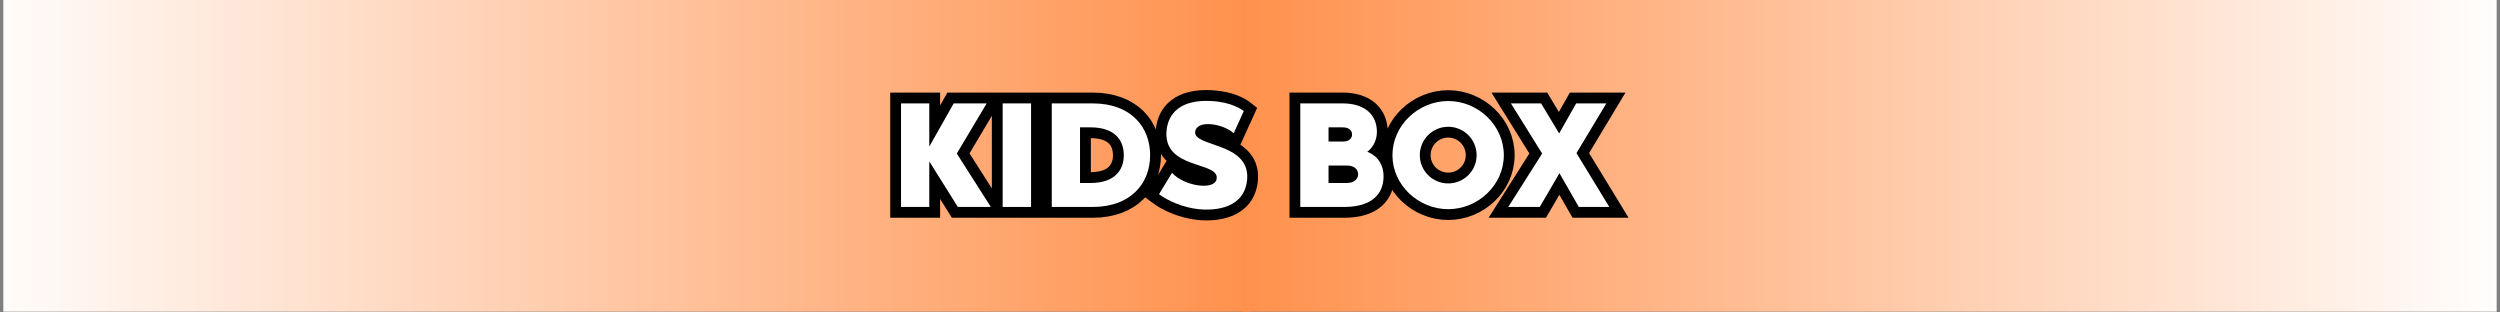 <svg xmlns="http://www.w3.org/2000/svg" xmlns:xlink="http://www.w3.org/1999/xlink" width="2000" zoomAndPan="magnify" viewBox="0 0 1500 187.5" height="250" preserveAspectRatio="xMidYMid meet" version="1.0"><rect x="0" y="0" width="1500" height="187.5" fill="#808080" stroke="none"/><defs><g/><clipPath id="89ed1302ac"><path d="M 1.996 0 L 749.992 0 L 749.992 187 L 1.996 187 Z M 1.996 0 " clip-rule="nonzero"/></clipPath><linearGradient x1="0" gradientTransform="matrix(-2.795, 0, 0, -0.755, 749.992, 193.062)" y1="0" x2="267.595" gradientUnits="userSpaceOnUse" y2="0" id="f061b4e68c"><stop stop-opacity="1" stop-color="rgb(100%, 56.898%, 30.199%)" offset="0"/><stop stop-opacity="1" stop-color="rgb(100%, 57.062%, 30.463%)" offset="0.004"/><stop stop-opacity="1" stop-color="rgb(100%, 57.225%, 30.727%)" offset="0.008"/><stop stop-opacity="1" stop-color="rgb(100%, 57.387%, 30.989%)" offset="0.012"/><stop stop-opacity="1" stop-color="rgb(100%, 57.55%, 31.253%)" offset="0.016"/><stop stop-opacity="1" stop-color="rgb(100%, 57.712%, 31.516%)" offset="0.02"/><stop stop-opacity="1" stop-color="rgb(100%, 57.875%, 31.779%)" offset="0.023"/><stop stop-opacity="1" stop-color="rgb(100%, 58.037%, 32.042%)" offset="0.027"/><stop stop-opacity="1" stop-color="rgb(100%, 58.2%, 32.306%)" offset="0.031"/><stop stop-opacity="1" stop-color="rgb(100%, 58.362%, 32.57%)" offset="0.035"/><stop stop-opacity="1" stop-color="rgb(100%, 58.525%, 32.834%)" offset="0.039"/><stop stop-opacity="1" stop-color="rgb(100%, 58.688%, 33.096%)" offset="0.043"/><stop stop-opacity="1" stop-color="rgb(100%, 58.852%, 33.36%)" offset="0.047"/><stop stop-opacity="1" stop-color="rgb(100%, 59.013%, 33.623%)" offset="0.051"/><stop stop-opacity="1" stop-color="rgb(100%, 59.177%, 33.887%)" offset="0.055"/><stop stop-opacity="1" stop-color="rgb(100%, 59.338%, 34.149%)" offset="0.059"/><stop stop-opacity="1" stop-color="rgb(100%, 59.502%, 34.413%)" offset="0.062"/><stop stop-opacity="1" stop-color="rgb(100%, 59.663%, 34.677%)" offset="0.066"/><stop stop-opacity="1" stop-color="rgb(100%, 59.827%, 34.941%)" offset="0.07"/><stop stop-opacity="1" stop-color="rgb(100%, 59.988%, 35.204%)" offset="0.074"/><stop stop-opacity="1" stop-color="rgb(100%, 60.152%, 35.468%)" offset="0.078"/><stop stop-opacity="1" stop-color="rgb(100%, 60.313%, 35.73%)" offset="0.082"/><stop stop-opacity="1" stop-color="rgb(100%, 60.477%, 35.994%)" offset="0.086"/><stop stop-opacity="1" stop-color="rgb(100%, 60.64%, 36.256%)" offset="0.09"/><stop stop-opacity="1" stop-color="rgb(100%, 60.803%, 36.52%)" offset="0.094"/><stop stop-opacity="1" stop-color="rgb(100%, 60.965%, 36.784%)" offset="0.098"/><stop stop-opacity="1" stop-color="rgb(100%, 61.128%, 37.048%)" offset="0.102"/><stop stop-opacity="1" stop-color="rgb(100%, 61.29%, 37.311%)" offset="0.105"/><stop stop-opacity="1" stop-color="rgb(100%, 61.453%, 37.575%)" offset="0.109"/><stop stop-opacity="1" stop-color="rgb(100%, 61.615%, 37.837%)" offset="0.113"/><stop stop-opacity="1" stop-color="rgb(100%, 61.778%, 38.101%)" offset="0.117"/><stop stop-opacity="1" stop-color="rgb(100%, 61.94%, 38.364%)" offset="0.121"/><stop stop-opacity="1" stop-color="rgb(100%, 62.103%, 38.628%)" offset="0.125"/><stop stop-opacity="1" stop-color="rgb(100%, 62.267%, 38.89%)" offset="0.129"/><stop stop-opacity="1" stop-color="rgb(100%, 62.43%, 39.154%)" offset="0.133"/><stop stop-opacity="1" stop-color="rgb(100%, 62.592%, 39.418%)" offset="0.137"/><stop stop-opacity="1" stop-color="rgb(100%, 62.755%, 39.682%)" offset="0.141"/><stop stop-opacity="1" stop-color="rgb(100%, 62.917%, 39.944%)" offset="0.145"/><stop stop-opacity="1" stop-color="rgb(100%, 63.08%, 40.208%)" offset="0.148"/><stop stop-opacity="1" stop-color="rgb(100%, 63.242%, 40.471%)" offset="0.152"/><stop stop-opacity="1" stop-color="rgb(100%, 63.405%, 40.735%)" offset="0.156"/><stop stop-opacity="1" stop-color="rgb(100%, 63.567%, 40.997%)" offset="0.16"/><stop stop-opacity="1" stop-color="rgb(100%, 63.73%, 41.261%)" offset="0.164"/><stop stop-opacity="1" stop-color="rgb(100%, 63.892%, 41.525%)" offset="0.168"/><stop stop-opacity="1" stop-color="rgb(100%, 64.055%, 41.789%)" offset="0.172"/><stop stop-opacity="1" stop-color="rgb(100%, 64.218%, 42.052%)" offset="0.176"/><stop stop-opacity="1" stop-color="rgb(100%, 64.381%, 42.316%)" offset="0.18"/><stop stop-opacity="1" stop-color="rgb(100%, 64.543%, 42.578%)" offset="0.184"/><stop stop-opacity="1" stop-color="rgb(100%, 64.706%, 42.842%)" offset="0.188"/><stop stop-opacity="1" stop-color="rgb(100%, 64.868%, 43.105%)" offset="0.191"/><stop stop-opacity="1" stop-color="rgb(100%, 65.031%, 43.369%)" offset="0.195"/><stop stop-opacity="1" stop-color="rgb(100%, 65.193%, 43.633%)" offset="0.199"/><stop stop-opacity="1" stop-color="rgb(100%, 65.356%, 43.896%)" offset="0.203"/><stop stop-opacity="1" stop-color="rgb(100%, 65.518%, 44.159%)" offset="0.207"/><stop stop-opacity="1" stop-color="rgb(100%, 65.681%, 44.423%)" offset="0.211"/><stop stop-opacity="1" stop-color="rgb(100%, 65.845%, 44.685%)" offset="0.215"/><stop stop-opacity="1" stop-color="rgb(100%, 66.008%, 44.949%)" offset="0.219"/><stop stop-opacity="1" stop-color="rgb(100%, 66.17%, 45.212%)" offset="0.223"/><stop stop-opacity="1" stop-color="rgb(100%, 66.333%, 45.476%)" offset="0.227"/><stop stop-opacity="1" stop-color="rgb(100%, 66.495%, 45.74%)" offset="0.23"/><stop stop-opacity="1" stop-color="rgb(100%, 66.658%, 46.004%)" offset="0.234"/><stop stop-opacity="1" stop-color="rgb(100%, 66.82%, 46.266%)" offset="0.238"/><stop stop-opacity="1" stop-color="rgb(100%, 66.983%, 46.53%)" offset="0.242"/><stop stop-opacity="1" stop-color="rgb(100%, 67.145%, 46.793%)" offset="0.246"/><stop stop-opacity="1" stop-color="rgb(100%, 67.308%, 47.057%)" offset="0.25"/><stop stop-opacity="1" stop-color="rgb(100%, 67.47%, 47.319%)" offset="0.254"/><stop stop-opacity="1" stop-color="rgb(100%, 67.633%, 47.583%)" offset="0.258"/><stop stop-opacity="1" stop-color="rgb(100%, 67.796%, 47.847%)" offset="0.262"/><stop stop-opacity="1" stop-color="rgb(100%, 67.96%, 48.111%)" offset="0.266"/><stop stop-opacity="1" stop-color="rgb(100%, 68.121%, 48.373%)" offset="0.27"/><stop stop-opacity="1" stop-color="rgb(100%, 68.285%, 48.637%)" offset="0.273"/><stop stop-opacity="1" stop-color="rgb(100%, 68.446%, 48.9%)" offset="0.277"/><stop stop-opacity="1" stop-color="rgb(100%, 68.61%, 49.164%)" offset="0.281"/><stop stop-opacity="1" stop-color="rgb(100%, 68.771%, 49.426%)" offset="0.285"/><stop stop-opacity="1" stop-color="rgb(100%, 68.935%, 49.69%)" offset="0.289"/><stop stop-opacity="1" stop-color="rgb(100%, 69.096%, 49.954%)" offset="0.293"/><stop stop-opacity="1" stop-color="rgb(100%, 69.26%, 50.218%)" offset="0.297"/><stop stop-opacity="1" stop-color="rgb(100%, 69.421%, 50.481%)" offset="0.301"/><stop stop-opacity="1" stop-color="rgb(100%, 69.585%, 50.745%)" offset="0.305"/><stop stop-opacity="1" stop-color="rgb(100%, 69.748%, 51.007%)" offset="0.309"/><stop stop-opacity="1" stop-color="rgb(100%, 69.911%, 51.271%)" offset="0.312"/><stop stop-opacity="1" stop-color="rgb(100%, 70.073%, 51.534%)" offset="0.316"/><stop stop-opacity="1" stop-color="rgb(100%, 70.236%, 51.797%)" offset="0.32"/><stop stop-opacity="1" stop-color="rgb(100%, 70.398%, 52.061%)" offset="0.324"/><stop stop-opacity="1" stop-color="rgb(100%, 70.561%, 52.325%)" offset="0.328"/><stop stop-opacity="1" stop-color="rgb(100%, 70.723%, 52.588%)" offset="0.332"/><stop stop-opacity="1" stop-color="rgb(100%, 70.886%, 52.852%)" offset="0.336"/><stop stop-opacity="1" stop-color="rgb(100%, 71.048%, 53.114%)" offset="0.34"/><stop stop-opacity="1" stop-color="rgb(100%, 71.211%, 53.378%)" offset="0.344"/><stop stop-opacity="1" stop-color="rgb(100%, 71.375%, 53.641%)" offset="0.348"/><stop stop-opacity="1" stop-color="rgb(100%, 71.538%, 53.905%)" offset="0.352"/><stop stop-opacity="1" stop-color="rgb(100%, 71.7%, 54.169%)" offset="0.355"/><stop stop-opacity="1" stop-color="rgb(100%, 71.863%, 54.433%)" offset="0.359"/><stop stop-opacity="1" stop-color="rgb(100%, 72.025%, 54.695%)" offset="0.363"/><stop stop-opacity="1" stop-color="rgb(100%, 72.188%, 54.959%)" offset="0.367"/><stop stop-opacity="1" stop-color="rgb(100%, 72.35%, 55.222%)" offset="0.371"/><stop stop-opacity="1" stop-color="rgb(100%, 72.513%, 55.486%)" offset="0.375"/><stop stop-opacity="1" stop-color="rgb(100%, 72.675%, 55.748%)" offset="0.379"/><stop stop-opacity="1" stop-color="rgb(100%, 72.838%, 56.012%)" offset="0.383"/><stop stop-opacity="1" stop-color="rgb(100%, 73%, 56.274%)" offset="0.387"/><stop stop-opacity="1" stop-color="rgb(100%, 73.163%, 56.538%)" offset="0.391"/><stop stop-opacity="1" stop-color="rgb(100%, 73.326%, 56.802%)" offset="0.395"/><stop stop-opacity="1" stop-color="rgb(100%, 73.489%, 57.066%)" offset="0.398"/><stop stop-opacity="1" stop-color="rgb(100%, 73.651%, 57.329%)" offset="0.402"/><stop stop-opacity="1" stop-color="rgb(100%, 73.814%, 57.593%)" offset="0.406"/><stop stop-opacity="1" stop-color="rgb(100%, 73.976%, 57.855%)" offset="0.41"/><stop stop-opacity="1" stop-color="rgb(100%, 74.139%, 58.119%)" offset="0.414"/><stop stop-opacity="1" stop-color="rgb(100%, 74.301%, 58.382%)" offset="0.418"/><stop stop-opacity="1" stop-color="rgb(100%, 74.464%, 58.646%)" offset="0.422"/><stop stop-opacity="1" stop-color="rgb(100%, 74.626%, 58.91%)" offset="0.426"/><stop stop-opacity="1" stop-color="rgb(100%, 74.789%, 59.174%)" offset="0.43"/><stop stop-opacity="1" stop-color="rgb(100%, 74.953%, 59.436%)" offset="0.434"/><stop stop-opacity="1" stop-color="rgb(100%, 75.116%, 59.7%)" offset="0.438"/><stop stop-opacity="1" stop-color="rgb(100%, 75.278%, 59.962%)" offset="0.441"/><stop stop-opacity="1" stop-color="rgb(100%, 75.441%, 60.226%)" offset="0.445"/><stop stop-opacity="1" stop-color="rgb(100%, 75.603%, 60.489%)" offset="0.449"/><stop stop-opacity="1" stop-color="rgb(100%, 75.766%, 60.753%)" offset="0.453"/><stop stop-opacity="1" stop-color="rgb(100%, 75.928%, 61.017%)" offset="0.457"/><stop stop-opacity="1" stop-color="rgb(100%, 76.091%, 61.281%)" offset="0.461"/><stop stop-opacity="1" stop-color="rgb(100%, 76.253%, 61.543%)" offset="0.465"/><stop stop-opacity="1" stop-color="rgb(100%, 76.416%, 61.807%)" offset="0.469"/><stop stop-opacity="1" stop-color="rgb(100%, 76.578%, 62.07%)" offset="0.473"/><stop stop-opacity="1" stop-color="rgb(100%, 76.741%, 62.334%)" offset="0.477"/><stop stop-opacity="1" stop-color="rgb(100%, 76.904%, 62.596%)" offset="0.48"/><stop stop-opacity="1" stop-color="rgb(100%, 77.068%, 62.86%)" offset="0.484"/><stop stop-opacity="1" stop-color="rgb(100%, 77.229%, 63.124%)" offset="0.488"/><stop stop-opacity="1" stop-color="rgb(100%, 77.393%, 63.388%)" offset="0.492"/><stop stop-opacity="1" stop-color="rgb(100%, 77.554%, 63.651%)" offset="0.496"/><stop stop-opacity="1" stop-color="rgb(100%, 77.718%, 63.914%)" offset="0.5"/><stop stop-opacity="1" stop-color="rgb(100%, 77.879%, 64.177%)" offset="0.504"/><stop stop-opacity="1" stop-color="rgb(100%, 78.043%, 64.441%)" offset="0.508"/><stop stop-opacity="1" stop-color="rgb(100%, 78.204%, 64.703%)" offset="0.512"/><stop stop-opacity="1" stop-color="rgb(100%, 78.368%, 64.967%)" offset="0.516"/><stop stop-opacity="1" stop-color="rgb(100%, 78.531%, 65.231%)" offset="0.52"/><stop stop-opacity="1" stop-color="rgb(100%, 78.694%, 65.495%)" offset="0.523"/><stop stop-opacity="1" stop-color="rgb(100%, 78.856%, 65.758%)" offset="0.527"/><stop stop-opacity="1" stop-color="rgb(100%, 79.019%, 66.022%)" offset="0.531"/><stop stop-opacity="1" stop-color="rgb(100%, 79.181%, 66.284%)" offset="0.535"/><stop stop-opacity="1" stop-color="rgb(100%, 79.344%, 66.548%)" offset="0.539"/><stop stop-opacity="1" stop-color="rgb(100%, 79.506%, 66.811%)" offset="0.543"/><stop stop-opacity="1" stop-color="rgb(100%, 79.669%, 67.075%)" offset="0.547"/><stop stop-opacity="1" stop-color="rgb(100%, 79.831%, 67.339%)" offset="0.551"/><stop stop-opacity="1" stop-color="rgb(100%, 79.994%, 67.603%)" offset="0.555"/><stop stop-opacity="1" stop-color="rgb(100%, 80.156%, 67.865%)" offset="0.559"/><stop stop-opacity="1" stop-color="rgb(100%, 80.319%, 68.129%)" offset="0.562"/><stop stop-opacity="1" stop-color="rgb(100%, 80.482%, 68.391%)" offset="0.566"/><stop stop-opacity="1" stop-color="rgb(100%, 80.646%, 68.655%)" offset="0.57"/><stop stop-opacity="1" stop-color="rgb(100%, 80.807%, 68.918%)" offset="0.574"/><stop stop-opacity="1" stop-color="rgb(100%, 80.971%, 69.182%)" offset="0.578"/><stop stop-opacity="1" stop-color="rgb(100%, 81.133%, 69.446%)" offset="0.582"/><stop stop-opacity="1" stop-color="rgb(100%, 81.296%, 69.71%)" offset="0.586"/><stop stop-opacity="1" stop-color="rgb(100%, 81.458%, 69.972%)" offset="0.59"/><stop stop-opacity="1" stop-color="rgb(100%, 81.621%, 70.236%)" offset="0.594"/><stop stop-opacity="1" stop-color="rgb(100%, 81.783%, 70.499%)" offset="0.598"/><stop stop-opacity="1" stop-color="rgb(100%, 81.946%, 70.763%)" offset="0.602"/><stop stop-opacity="1" stop-color="rgb(100%, 82.108%, 71.025%)" offset="0.605"/><stop stop-opacity="1" stop-color="rgb(100%, 82.271%, 71.289%)" offset="0.609"/><stop stop-opacity="1" stop-color="rgb(100%, 82.434%, 71.553%)" offset="0.613"/><stop stop-opacity="1" stop-color="rgb(100%, 82.597%, 71.817%)" offset="0.617"/><stop stop-opacity="1" stop-color="rgb(100%, 82.759%, 72.079%)" offset="0.621"/><stop stop-opacity="1" stop-color="rgb(100%, 82.922%, 72.343%)" offset="0.625"/><stop stop-opacity="1" stop-color="rgb(100%, 83.084%, 72.606%)" offset="0.629"/><stop stop-opacity="1" stop-color="rgb(100%, 83.247%, 72.87%)" offset="0.633"/><stop stop-opacity="1" stop-color="rgb(100%, 83.409%, 73.132%)" offset="0.637"/><stop stop-opacity="1" stop-color="rgb(100%, 83.572%, 73.396%)" offset="0.641"/><stop stop-opacity="1" stop-color="rgb(100%, 83.734%, 73.659%)" offset="0.645"/><stop stop-opacity="1" stop-color="rgb(100%, 83.897%, 73.923%)" offset="0.648"/><stop stop-opacity="1" stop-color="rgb(100%, 84.061%, 74.187%)" offset="0.652"/><stop stop-opacity="1" stop-color="rgb(100%, 84.224%, 74.451%)" offset="0.656"/><stop stop-opacity="1" stop-color="rgb(100%, 84.386%, 74.713%)" offset="0.66"/><stop stop-opacity="1" stop-color="rgb(100%, 84.549%, 74.977%)" offset="0.664"/><stop stop-opacity="1" stop-color="rgb(100%, 84.711%, 75.24%)" offset="0.668"/><stop stop-opacity="1" stop-color="rgb(100%, 84.874%, 75.504%)" offset="0.672"/><stop stop-opacity="1" stop-color="rgb(100%, 85.036%, 75.766%)" offset="0.676"/><stop stop-opacity="1" stop-color="rgb(100%, 85.199%, 76.03%)" offset="0.68"/><stop stop-opacity="1" stop-color="rgb(100%, 85.361%, 76.294%)" offset="0.684"/><stop stop-opacity="1" stop-color="rgb(100%, 85.524%, 76.558%)" offset="0.688"/><stop stop-opacity="1" stop-color="rgb(100%, 85.686%, 76.82%)" offset="0.691"/><stop stop-opacity="1" stop-color="rgb(100%, 85.849%, 77.084%)" offset="0.695"/><stop stop-opacity="1" stop-color="rgb(100%, 86.012%, 77.347%)" offset="0.699"/><stop stop-opacity="1" stop-color="rgb(100%, 86.176%, 77.611%)" offset="0.703"/><stop stop-opacity="1" stop-color="rgb(100%, 86.337%, 77.873%)" offset="0.707"/><stop stop-opacity="1" stop-color="rgb(100%, 86.501%, 78.137%)" offset="0.711"/><stop stop-opacity="1" stop-color="rgb(100%, 86.662%, 78.401%)" offset="0.715"/><stop stop-opacity="1" stop-color="rgb(100%, 86.826%, 78.665%)" offset="0.719"/><stop stop-opacity="1" stop-color="rgb(100%, 86.987%, 78.928%)" offset="0.723"/><stop stop-opacity="1" stop-color="rgb(100%, 87.151%, 79.192%)" offset="0.727"/><stop stop-opacity="1" stop-color="rgb(100%, 87.312%, 79.454%)" offset="0.73"/><stop stop-opacity="1" stop-color="rgb(100%, 87.476%, 79.718%)" offset="0.734"/><stop stop-opacity="1" stop-color="rgb(100%, 87.639%, 79.98%)" offset="0.738"/><stop stop-opacity="1" stop-color="rgb(100%, 87.802%, 80.244%)" offset="0.742"/><stop stop-opacity="1" stop-color="rgb(100%, 87.964%, 80.508%)" offset="0.746"/><stop stop-opacity="1" stop-color="rgb(100%, 88.127%, 80.772%)" offset="0.75"/><stop stop-opacity="1" stop-color="rgb(100%, 88.289%, 81.035%)" offset="0.754"/><stop stop-opacity="1" stop-color="rgb(100%, 88.452%, 81.299%)" offset="0.758"/><stop stop-opacity="1" stop-color="rgb(100%, 88.614%, 81.561%)" offset="0.762"/><stop stop-opacity="1" stop-color="rgb(100%, 88.777%, 81.825%)" offset="0.766"/><stop stop-opacity="1" stop-color="rgb(100%, 88.939%, 82.088%)" offset="0.77"/><stop stop-opacity="1" stop-color="rgb(100%, 89.102%, 82.352%)" offset="0.773"/><stop stop-opacity="1" stop-color="rgb(100%, 89.264%, 82.616%)" offset="0.777"/><stop stop-opacity="1" stop-color="rgb(100%, 89.427%, 82.88%)" offset="0.781"/><stop stop-opacity="1" stop-color="rgb(100%, 89.59%, 83.142%)" offset="0.785"/><stop stop-opacity="1" stop-color="rgb(100%, 89.754%, 83.406%)" offset="0.789"/><stop stop-opacity="1" stop-color="rgb(100%, 89.915%, 83.669%)" offset="0.793"/><stop stop-opacity="1" stop-color="rgb(100%, 90.079%, 83.932%)" offset="0.797"/><stop stop-opacity="1" stop-color="rgb(100%, 90.24%, 84.195%)" offset="0.801"/><stop stop-opacity="1" stop-color="rgb(100%, 90.404%, 84.459%)" offset="0.805"/><stop stop-opacity="1" stop-color="rgb(100%, 90.565%, 84.723%)" offset="0.809"/><stop stop-opacity="1" stop-color="rgb(100%, 90.729%, 84.987%)" offset="0.812"/><stop stop-opacity="1" stop-color="rgb(100%, 90.891%, 85.249%)" offset="0.816"/><stop stop-opacity="1" stop-color="rgb(100%, 91.054%, 85.513%)" offset="0.82"/><stop stop-opacity="1" stop-color="rgb(100%, 91.217%, 85.776%)" offset="0.824"/><stop stop-opacity="1" stop-color="rgb(100%, 91.38%, 86.04%)" offset="0.828"/><stop stop-opacity="1" stop-color="rgb(100%, 91.542%, 86.302%)" offset="0.832"/><stop stop-opacity="1" stop-color="rgb(100%, 91.705%, 86.566%)" offset="0.836"/><stop stop-opacity="1" stop-color="rgb(100%, 91.867%, 86.83%)" offset="0.84"/><stop stop-opacity="1" stop-color="rgb(100%, 92.03%, 87.094%)" offset="0.844"/><stop stop-opacity="1" stop-color="rgb(100%, 92.192%, 87.357%)" offset="0.848"/><stop stop-opacity="1" stop-color="rgb(100%, 92.355%, 87.621%)" offset="0.852"/><stop stop-opacity="1" stop-color="rgb(100%, 92.517%, 87.883%)" offset="0.855"/><stop stop-opacity="1" stop-color="rgb(100%, 92.68%, 88.147%)" offset="0.859"/><stop stop-opacity="1" stop-color="rgb(100%, 92.842%, 88.409%)" offset="0.863"/><stop stop-opacity="1" stop-color="rgb(100%, 93.005%, 88.673%)" offset="0.867"/><stop stop-opacity="1" stop-color="rgb(100%, 93.169%, 88.937%)" offset="0.871"/><stop stop-opacity="1" stop-color="rgb(100%, 93.332%, 89.201%)" offset="0.875"/><stop stop-opacity="1" stop-color="rgb(100%, 93.494%, 89.464%)" offset="0.879"/><stop stop-opacity="1" stop-color="rgb(100%, 93.657%, 89.728%)" offset="0.883"/><stop stop-opacity="1" stop-color="rgb(100%, 93.819%, 89.99%)" offset="0.887"/><stop stop-opacity="1" stop-color="rgb(100%, 93.982%, 90.254%)" offset="0.891"/><stop stop-opacity="1" stop-color="rgb(100%, 94.144%, 90.517%)" offset="0.895"/><stop stop-opacity="1" stop-color="rgb(100%, 94.307%, 90.781%)" offset="0.898"/><stop stop-opacity="1" stop-color="rgb(100%, 94.469%, 91.043%)" offset="0.902"/><stop stop-opacity="1" stop-color="rgb(100%, 94.632%, 91.307%)" offset="0.906"/><stop stop-opacity="1" stop-color="rgb(100%, 94.795%, 91.571%)" offset="0.91"/><stop stop-opacity="1" stop-color="rgb(100%, 94.958%, 91.835%)" offset="0.914"/><stop stop-opacity="1" stop-color="rgb(100%, 95.12%, 92.097%)" offset="0.918"/><stop stop-opacity="1" stop-color="rgb(100%, 95.284%, 92.361%)" offset="0.922"/><stop stop-opacity="1" stop-color="rgb(100%, 95.445%, 92.624%)" offset="0.926"/><stop stop-opacity="1" stop-color="rgb(100%, 95.609%, 92.888%)" offset="0.93"/><stop stop-opacity="1" stop-color="rgb(100%, 95.77%, 93.15%)" offset="0.934"/><stop stop-opacity="1" stop-color="rgb(100%, 95.934%, 93.414%)" offset="0.938"/><stop stop-opacity="1" stop-color="rgb(100%, 96.095%, 93.678%)" offset="0.941"/><stop stop-opacity="1" stop-color="rgb(100%, 96.259%, 93.942%)" offset="0.945"/><stop stop-opacity="1" stop-color="rgb(100%, 96.42%, 94.205%)" offset="0.949"/><stop stop-opacity="1" stop-color="rgb(100%, 96.584%, 94.469%)" offset="0.953"/><stop stop-opacity="1" stop-color="rgb(100%, 96.747%, 94.731%)" offset="0.957"/><stop stop-opacity="1" stop-color="rgb(100%, 96.91%, 94.995%)" offset="0.961"/><stop stop-opacity="1" stop-color="rgb(100%, 97.072%, 95.258%)" offset="0.965"/><stop stop-opacity="1" stop-color="rgb(100%, 97.235%, 95.522%)" offset="0.969"/><stop stop-opacity="1" stop-color="rgb(100%, 97.397%, 95.786%)" offset="0.973"/><stop stop-opacity="1" stop-color="rgb(100%, 97.56%, 96.049%)" offset="0.977"/><stop stop-opacity="1" stop-color="rgb(100%, 97.722%, 96.312%)" offset="0.98"/><stop stop-opacity="1" stop-color="rgb(100%, 97.885%, 96.576%)" offset="0.984"/><stop stop-opacity="1" stop-color="rgb(100%, 98.047%, 96.838%)" offset="0.988"/><stop stop-opacity="1" stop-color="rgb(100%, 98.21%, 97.102%)" offset="0.992"/><stop stop-opacity="1" stop-color="rgb(100%, 98.372%, 97.365%)" offset="0.996"/><stop stop-opacity="1" stop-color="rgb(100%, 98.535%, 97.629%)" offset="1"/></linearGradient><clipPath id="f607a753e8"><path d="M 745.531 0 L 1498.004 0 L 1498.004 187 L 745.531 187 Z M 745.531 0 " clip-rule="nonzero"/></clipPath><linearGradient x1="-0" gradientTransform="matrix(2.797, 0, 0, 0.754, 745.531, 0)" y1="0" x2="269.065" gradientUnits="userSpaceOnUse" y2="0" id="343888c15f"><stop stop-opacity="1" stop-color="rgb(100%, 56.898%, 30.199%)" offset="0"/><stop stop-opacity="1" stop-color="rgb(100%, 57.065%, 30.469%)" offset="0.004"/><stop stop-opacity="1" stop-color="rgb(100%, 57.233%, 30.739%)" offset="0.008"/><stop stop-opacity="1" stop-color="rgb(100%, 57.399%, 31.007%)" offset="0.012"/><stop stop-opacity="1" stop-color="rgb(100%, 57.565%, 31.277%)" offset="0.016"/><stop stop-opacity="1" stop-color="rgb(100%, 57.732%, 31.548%)" offset="0.02"/><stop stop-opacity="1" stop-color="rgb(100%, 57.898%, 31.818%)" offset="0.023"/><stop stop-opacity="1" stop-color="rgb(100%, 58.064%, 32.086%)" offset="0.027"/><stop stop-opacity="1" stop-color="rgb(100%, 58.232%, 32.356%)" offset="0.031"/><stop stop-opacity="1" stop-color="rgb(100%, 58.398%, 32.626%)" offset="0.035"/><stop stop-opacity="1" stop-color="rgb(100%, 58.565%, 32.896%)" offset="0.039"/><stop stop-opacity="1" stop-color="rgb(100%, 58.731%, 33.165%)" offset="0.043"/><stop stop-opacity="1" stop-color="rgb(100%, 58.897%, 33.435%)" offset="0.047"/><stop stop-opacity="1" stop-color="rgb(100%, 59.064%, 33.705%)" offset="0.051"/><stop stop-opacity="1" stop-color="rgb(100%, 59.232%, 33.975%)" offset="0.055"/><stop stop-opacity="1" stop-color="rgb(100%, 59.398%, 34.245%)" offset="0.059"/><stop stop-opacity="1" stop-color="rgb(100%, 59.564%, 34.515%)" offset="0.062"/><stop stop-opacity="1" stop-color="rgb(100%, 59.731%, 34.784%)" offset="0.066"/><stop stop-opacity="1" stop-color="rgb(100%, 59.897%, 35.054%)" offset="0.07"/><stop stop-opacity="1" stop-color="rgb(100%, 60.063%, 35.324%)" offset="0.074"/><stop stop-opacity="1" stop-color="rgb(100%, 60.229%, 35.594%)" offset="0.078"/><stop stop-opacity="1" stop-color="rgb(100%, 60.396%, 35.863%)" offset="0.082"/><stop stop-opacity="1" stop-color="rgb(100%, 60.564%, 36.133%)" offset="0.086"/><stop stop-opacity="1" stop-color="rgb(100%, 60.73%, 36.403%)" offset="0.09"/><stop stop-opacity="1" stop-color="rgb(100%, 60.896%, 36.673%)" offset="0.094"/><stop stop-opacity="1" stop-color="rgb(100%, 61.063%, 36.942%)" offset="0.098"/><stop stop-opacity="1" stop-color="rgb(100%, 61.229%, 37.212%)" offset="0.102"/><stop stop-opacity="1" stop-color="rgb(100%, 61.395%, 37.482%)" offset="0.105"/><stop stop-opacity="1" stop-color="rgb(100%, 61.563%, 37.752%)" offset="0.109"/><stop stop-opacity="1" stop-color="rgb(100%, 61.729%, 38.02%)" offset="0.113"/><stop stop-opacity="1" stop-color="rgb(100%, 61.896%, 38.29%)" offset="0.117"/><stop stop-opacity="1" stop-color="rgb(100%, 62.062%, 38.56%)" offset="0.121"/><stop stop-opacity="1" stop-color="rgb(100%, 62.228%, 38.831%)" offset="0.125"/><stop stop-opacity="1" stop-color="rgb(100%, 62.395%, 39.099%)" offset="0.129"/><stop stop-opacity="1" stop-color="rgb(100%, 62.561%, 39.369%)" offset="0.133"/><stop stop-opacity="1" stop-color="rgb(100%, 62.727%, 39.639%)" offset="0.137"/><stop stop-opacity="1" stop-color="rgb(100%, 62.895%, 39.909%)" offset="0.141"/><stop stop-opacity="1" stop-color="rgb(100%, 63.062%, 40.178%)" offset="0.145"/><stop stop-opacity="1" stop-color="rgb(100%, 63.228%, 40.448%)" offset="0.148"/><stop stop-opacity="1" stop-color="rgb(100%, 63.394%, 40.718%)" offset="0.152"/><stop stop-opacity="1" stop-color="rgb(100%, 63.56%, 40.988%)" offset="0.156"/><stop stop-opacity="1" stop-color="rgb(100%, 63.727%, 41.257%)" offset="0.16"/><stop stop-opacity="1" stop-color="rgb(100%, 63.895%, 41.527%)" offset="0.164"/><stop stop-opacity="1" stop-color="rgb(100%, 64.061%, 41.797%)" offset="0.168"/><stop stop-opacity="1" stop-color="rgb(100%, 64.227%, 42.067%)" offset="0.172"/><stop stop-opacity="1" stop-color="rgb(100%, 64.394%, 42.336%)" offset="0.176"/><stop stop-opacity="1" stop-color="rgb(100%, 64.56%, 42.606%)" offset="0.18"/><stop stop-opacity="1" stop-color="rgb(100%, 64.726%, 42.876%)" offset="0.184"/><stop stop-opacity="1" stop-color="rgb(100%, 64.893%, 43.146%)" offset="0.188"/><stop stop-opacity="1" stop-color="rgb(100%, 65.059%, 43.414%)" offset="0.191"/><stop stop-opacity="1" stop-color="rgb(100%, 65.227%, 43.684%)" offset="0.195"/><stop stop-opacity="1" stop-color="rgb(100%, 65.393%, 43.954%)" offset="0.199"/><stop stop-opacity="1" stop-color="rgb(100%, 65.559%, 44.225%)" offset="0.203"/><stop stop-opacity="1" stop-color="rgb(100%, 65.726%, 44.493%)" offset="0.207"/><stop stop-opacity="1" stop-color="rgb(100%, 65.892%, 44.763%)" offset="0.211"/><stop stop-opacity="1" stop-color="rgb(100%, 66.058%, 45.033%)" offset="0.215"/><stop stop-opacity="1" stop-color="rgb(100%, 66.226%, 45.303%)" offset="0.219"/><stop stop-opacity="1" stop-color="rgb(100%, 66.393%, 45.572%)" offset="0.223"/><stop stop-opacity="1" stop-color="rgb(100%, 66.559%, 45.842%)" offset="0.227"/><stop stop-opacity="1" stop-color="rgb(100%, 66.725%, 46.112%)" offset="0.23"/><stop stop-opacity="1" stop-color="rgb(100%, 66.891%, 46.382%)" offset="0.234"/><stop stop-opacity="1" stop-color="rgb(100%, 67.058%, 46.651%)" offset="0.238"/><stop stop-opacity="1" stop-color="rgb(100%, 67.226%, 46.921%)" offset="0.242"/><stop stop-opacity="1" stop-color="rgb(100%, 67.392%, 47.191%)" offset="0.246"/><stop stop-opacity="1" stop-color="rgb(100%, 67.558%, 47.461%)" offset="0.25"/><stop stop-opacity="1" stop-color="rgb(100%, 67.725%, 47.731%)" offset="0.254"/><stop stop-opacity="1" stop-color="rgb(100%, 67.891%, 48.001%)" offset="0.258"/><stop stop-opacity="1" stop-color="rgb(100%, 68.057%, 48.27%)" offset="0.262"/><stop stop-opacity="1" stop-color="rgb(100%, 68.224%, 48.54%)" offset="0.266"/><stop stop-opacity="1" stop-color="rgb(100%, 68.39%, 48.81%)" offset="0.27"/><stop stop-opacity="1" stop-color="rgb(100%, 68.558%, 49.08%)" offset="0.273"/><stop stop-opacity="1" stop-color="rgb(100%, 68.724%, 49.348%)" offset="0.277"/><stop stop-opacity="1" stop-color="rgb(100%, 68.89%, 49.619%)" offset="0.281"/><stop stop-opacity="1" stop-color="rgb(100%, 69.057%, 49.889%)" offset="0.285"/><stop stop-opacity="1" stop-color="rgb(100%, 69.223%, 50.159%)" offset="0.289"/><stop stop-opacity="1" stop-color="rgb(100%, 69.389%, 50.427%)" offset="0.293"/><stop stop-opacity="1" stop-color="rgb(100%, 69.557%, 50.697%)" offset="0.297"/><stop stop-opacity="1" stop-color="rgb(100%, 69.724%, 50.967%)" offset="0.301"/><stop stop-opacity="1" stop-color="rgb(100%, 69.89%, 51.237%)" offset="0.305"/><stop stop-opacity="1" stop-color="rgb(100%, 70.056%, 51.506%)" offset="0.309"/><stop stop-opacity="1" stop-color="rgb(100%, 70.222%, 51.776%)" offset="0.312"/><stop stop-opacity="1" stop-color="rgb(100%, 70.389%, 52.046%)" offset="0.316"/><stop stop-opacity="1" stop-color="rgb(100%, 70.555%, 52.316%)" offset="0.32"/><stop stop-opacity="1" stop-color="rgb(100%, 70.721%, 52.585%)" offset="0.324"/><stop stop-opacity="1" stop-color="rgb(100%, 70.889%, 52.855%)" offset="0.328"/><stop stop-opacity="1" stop-color="rgb(100%, 71.056%, 53.125%)" offset="0.332"/><stop stop-opacity="1" stop-color="rgb(100%, 71.222%, 53.395%)" offset="0.336"/><stop stop-opacity="1" stop-color="rgb(100%, 71.388%, 53.664%)" offset="0.34"/><stop stop-opacity="1" stop-color="rgb(100%, 71.555%, 53.934%)" offset="0.344"/><stop stop-opacity="1" stop-color="rgb(100%, 71.721%, 54.204%)" offset="0.348"/><stop stop-opacity="1" stop-color="rgb(100%, 71.889%, 54.474%)" offset="0.352"/><stop stop-opacity="1" stop-color="rgb(100%, 72.055%, 54.742%)" offset="0.355"/><stop stop-opacity="1" stop-color="rgb(100%, 72.221%, 55.013%)" offset="0.359"/><stop stop-opacity="1" stop-color="rgb(100%, 72.388%, 55.283%)" offset="0.363"/><stop stop-opacity="1" stop-color="rgb(100%, 72.554%, 55.553%)" offset="0.367"/><stop stop-opacity="1" stop-color="rgb(100%, 72.72%, 55.821%)" offset="0.371"/><stop stop-opacity="1" stop-color="rgb(100%, 72.887%, 56.091%)" offset="0.375"/><stop stop-opacity="1" stop-color="rgb(100%, 73.053%, 56.361%)" offset="0.379"/><stop stop-opacity="1" stop-color="rgb(100%, 73.221%, 56.631%)" offset="0.383"/><stop stop-opacity="1" stop-color="rgb(100%, 73.387%, 56.9%)" offset="0.387"/><stop stop-opacity="1" stop-color="rgb(100%, 73.553%, 57.17%)" offset="0.391"/><stop stop-opacity="1" stop-color="rgb(100%, 73.72%, 57.44%)" offset="0.395"/><stop stop-opacity="1" stop-color="rgb(100%, 73.886%, 57.71%)" offset="0.398"/><stop stop-opacity="1" stop-color="rgb(100%, 74.052%, 57.979%)" offset="0.402"/><stop stop-opacity="1" stop-color="rgb(100%, 74.22%, 58.249%)" offset="0.406"/><stop stop-opacity="1" stop-color="rgb(100%, 74.387%, 58.519%)" offset="0.41"/><stop stop-opacity="1" stop-color="rgb(100%, 74.553%, 58.789%)" offset="0.414"/><stop stop-opacity="1" stop-color="rgb(100%, 74.719%, 59.058%)" offset="0.418"/><stop stop-opacity="1" stop-color="rgb(100%, 74.886%, 59.328%)" offset="0.422"/><stop stop-opacity="1" stop-color="rgb(100%, 75.052%, 59.598%)" offset="0.426"/><stop stop-opacity="1" stop-color="rgb(100%, 75.218%, 59.868%)" offset="0.43"/><stop stop-opacity="1" stop-color="rgb(100%, 75.385%, 60.136%)" offset="0.434"/><stop stop-opacity="1" stop-color="rgb(100%, 75.552%, 60.406%)" offset="0.438"/><stop stop-opacity="1" stop-color="rgb(100%, 75.719%, 60.677%)" offset="0.441"/><stop stop-opacity="1" stop-color="rgb(100%, 75.885%, 60.947%)" offset="0.445"/><stop stop-opacity="1" stop-color="rgb(100%, 76.051%, 61.217%)" offset="0.449"/><stop stop-opacity="1" stop-color="rgb(100%, 76.218%, 61.487%)" offset="0.453"/><stop stop-opacity="1" stop-color="rgb(100%, 76.384%, 61.755%)" offset="0.457"/><stop stop-opacity="1" stop-color="rgb(100%, 76.552%, 62.025%)" offset="0.461"/><stop stop-opacity="1" stop-color="rgb(100%, 76.718%, 62.296%)" offset="0.465"/><stop stop-opacity="1" stop-color="rgb(100%, 76.884%, 62.566%)" offset="0.469"/><stop stop-opacity="1" stop-color="rgb(100%, 77.051%, 62.834%)" offset="0.473"/><stop stop-opacity="1" stop-color="rgb(100%, 77.217%, 63.104%)" offset="0.477"/><stop stop-opacity="1" stop-color="rgb(100%, 77.383%, 63.374%)" offset="0.48"/><stop stop-opacity="1" stop-color="rgb(100%, 77.551%, 63.644%)" offset="0.484"/><stop stop-opacity="1" stop-color="rgb(100%, 77.718%, 63.913%)" offset="0.488"/><stop stop-opacity="1" stop-color="rgb(100%, 77.884%, 64.183%)" offset="0.492"/><stop stop-opacity="1" stop-color="rgb(100%, 78.05%, 64.453%)" offset="0.496"/><stop stop-opacity="1" stop-color="rgb(100%, 78.217%, 64.723%)" offset="0.5"/><stop stop-opacity="1" stop-color="rgb(100%, 78.383%, 64.992%)" offset="0.504"/><stop stop-opacity="1" stop-color="rgb(100%, 78.549%, 65.262%)" offset="0.508"/><stop stop-opacity="1" stop-color="rgb(100%, 78.716%, 65.532%)" offset="0.512"/><stop stop-opacity="1" stop-color="rgb(100%, 78.883%, 65.802%)" offset="0.516"/><stop stop-opacity="1" stop-color="rgb(100%, 79.05%, 66.071%)" offset="0.52"/><stop stop-opacity="1" stop-color="rgb(100%, 79.216%, 66.341%)" offset="0.523"/><stop stop-opacity="1" stop-color="rgb(100%, 79.382%, 66.611%)" offset="0.527"/><stop stop-opacity="1" stop-color="rgb(100%, 79.549%, 66.881%)" offset="0.531"/><stop stop-opacity="1" stop-color="rgb(100%, 79.715%, 67.149%)" offset="0.535"/><stop stop-opacity="1" stop-color="rgb(100%, 79.883%, 67.419%)" offset="0.539"/><stop stop-opacity="1" stop-color="rgb(100%, 80.049%, 67.69%)" offset="0.543"/><stop stop-opacity="1" stop-color="rgb(100%, 80.215%, 67.96%)" offset="0.547"/><stop stop-opacity="1" stop-color="rgb(100%, 80.382%, 68.228%)" offset="0.551"/><stop stop-opacity="1" stop-color="rgb(100%, 80.548%, 68.498%)" offset="0.555"/><stop stop-opacity="1" stop-color="rgb(100%, 80.714%, 68.768%)" offset="0.559"/><stop stop-opacity="1" stop-color="rgb(100%, 80.881%, 69.038%)" offset="0.562"/><stop stop-opacity="1" stop-color="rgb(100%, 81.047%, 69.307%)" offset="0.566"/><stop stop-opacity="1" stop-color="rgb(100%, 81.215%, 69.577%)" offset="0.57"/><stop stop-opacity="1" stop-color="rgb(100%, 81.381%, 69.847%)" offset="0.574"/><stop stop-opacity="1" stop-color="rgb(100%, 81.548%, 70.117%)" offset="0.578"/><stop stop-opacity="1" stop-color="rgb(100%, 81.714%, 70.386%)" offset="0.582"/><stop stop-opacity="1" stop-color="rgb(100%, 81.88%, 70.656%)" offset="0.586"/><stop stop-opacity="1" stop-color="rgb(100%, 82.047%, 70.926%)" offset="0.59"/><stop stop-opacity="1" stop-color="rgb(100%, 82.214%, 71.196%)" offset="0.594"/><stop stop-opacity="1" stop-color="rgb(100%, 82.381%, 71.465%)" offset="0.598"/><stop stop-opacity="1" stop-color="rgb(100%, 82.547%, 71.735%)" offset="0.602"/><stop stop-opacity="1" stop-color="rgb(100%, 82.713%, 72.005%)" offset="0.605"/><stop stop-opacity="1" stop-color="rgb(100%, 82.88%, 72.275%)" offset="0.609"/><stop stop-opacity="1" stop-color="rgb(100%, 83.046%, 72.543%)" offset="0.613"/><stop stop-opacity="1" stop-color="rgb(100%, 83.212%, 72.813%)" offset="0.617"/><stop stop-opacity="1" stop-color="rgb(100%, 83.379%, 73.083%)" offset="0.621"/><stop stop-opacity="1" stop-color="rgb(100%, 83.546%, 73.354%)" offset="0.625"/><stop stop-opacity="1" stop-color="rgb(100%, 83.713%, 73.622%)" offset="0.629"/><stop stop-opacity="1" stop-color="rgb(100%, 83.879%, 73.892%)" offset="0.633"/><stop stop-opacity="1" stop-color="rgb(100%, 84.045%, 74.162%)" offset="0.637"/><stop stop-opacity="1" stop-color="rgb(100%, 84.212%, 74.432%)" offset="0.641"/><stop stop-opacity="1" stop-color="rgb(100%, 84.378%, 74.702%)" offset="0.645"/><stop stop-opacity="1" stop-color="rgb(100%, 84.546%, 74.973%)" offset="0.648"/><stop stop-opacity="1" stop-color="rgb(100%, 84.712%, 75.241%)" offset="0.652"/><stop stop-opacity="1" stop-color="rgb(100%, 84.879%, 75.511%)" offset="0.656"/><stop stop-opacity="1" stop-color="rgb(100%, 85.045%, 75.781%)" offset="0.66"/><stop stop-opacity="1" stop-color="rgb(100%, 85.211%, 76.051%)" offset="0.664"/><stop stop-opacity="1" stop-color="rgb(100%, 85.378%, 76.32%)" offset="0.668"/><stop stop-opacity="1" stop-color="rgb(100%, 85.545%, 76.59%)" offset="0.672"/><stop stop-opacity="1" stop-color="rgb(100%, 85.712%, 76.86%)" offset="0.676"/><stop stop-opacity="1" stop-color="rgb(100%, 85.878%, 77.13%)" offset="0.68"/><stop stop-opacity="1" stop-color="rgb(100%, 86.044%, 77.399%)" offset="0.684"/><stop stop-opacity="1" stop-color="rgb(100%, 86.211%, 77.669%)" offset="0.688"/><stop stop-opacity="1" stop-color="rgb(100%, 86.377%, 77.939%)" offset="0.691"/><stop stop-opacity="1" stop-color="rgb(100%, 86.543%, 78.209%)" offset="0.695"/><stop stop-opacity="1" stop-color="rgb(100%, 86.71%, 78.477%)" offset="0.699"/><stop stop-opacity="1" stop-color="rgb(100%, 86.877%, 78.748%)" offset="0.703"/><stop stop-opacity="1" stop-color="rgb(100%, 87.044%, 79.018%)" offset="0.707"/><stop stop-opacity="1" stop-color="rgb(100%, 87.21%, 79.288%)" offset="0.711"/><stop stop-opacity="1" stop-color="rgb(100%, 87.376%, 79.556%)" offset="0.715"/><stop stop-opacity="1" stop-color="rgb(100%, 87.543%, 79.826%)" offset="0.719"/><stop stop-opacity="1" stop-color="rgb(100%, 87.709%, 80.096%)" offset="0.723"/><stop stop-opacity="1" stop-color="rgb(100%, 87.877%, 80.367%)" offset="0.727"/><stop stop-opacity="1" stop-color="rgb(100%, 88.043%, 80.635%)" offset="0.73"/><stop stop-opacity="1" stop-color="rgb(100%, 88.21%, 80.905%)" offset="0.734"/><stop stop-opacity="1" stop-color="rgb(100%, 88.376%, 81.175%)" offset="0.738"/><stop stop-opacity="1" stop-color="rgb(100%, 88.542%, 81.445%)" offset="0.742"/><stop stop-opacity="1" stop-color="rgb(100%, 88.708%, 81.714%)" offset="0.746"/><stop stop-opacity="1" stop-color="rgb(100%, 88.875%, 81.984%)" offset="0.75"/><stop stop-opacity="1" stop-color="rgb(100%, 89.041%, 82.254%)" offset="0.754"/><stop stop-opacity="1" stop-color="rgb(100%, 89.209%, 82.524%)" offset="0.758"/><stop stop-opacity="1" stop-color="rgb(100%, 89.375%, 82.793%)" offset="0.762"/><stop stop-opacity="1" stop-color="rgb(100%, 89.542%, 83.063%)" offset="0.766"/><stop stop-opacity="1" stop-color="rgb(100%, 89.708%, 83.333%)" offset="0.77"/><stop stop-opacity="1" stop-color="rgb(100%, 89.874%, 83.603%)" offset="0.773"/><stop stop-opacity="1" stop-color="rgb(100%, 90.041%, 83.871%)" offset="0.777"/><stop stop-opacity="1" stop-color="rgb(100%, 90.208%, 84.142%)" offset="0.781"/><stop stop-opacity="1" stop-color="rgb(100%, 90.375%, 84.412%)" offset="0.785"/><stop stop-opacity="1" stop-color="rgb(100%, 90.541%, 84.682%)" offset="0.789"/><stop stop-opacity="1" stop-color="rgb(100%, 90.707%, 84.95%)" offset="0.793"/><stop stop-opacity="1" stop-color="rgb(100%, 90.874%, 85.22%)" offset="0.797"/><stop stop-opacity="1" stop-color="rgb(100%, 91.04%, 85.49%)" offset="0.801"/><stop stop-opacity="1" stop-color="rgb(100%, 91.206%, 85.76%)" offset="0.805"/><stop stop-opacity="1" stop-color="rgb(100%, 91.373%, 86.029%)" offset="0.809"/><stop stop-opacity="1" stop-color="rgb(100%, 91.541%, 86.299%)" offset="0.812"/><stop stop-opacity="1" stop-color="rgb(100%, 91.707%, 86.569%)" offset="0.816"/><stop stop-opacity="1" stop-color="rgb(100%, 91.873%, 86.839%)" offset="0.82"/><stop stop-opacity="1" stop-color="rgb(100%, 92.039%, 87.108%)" offset="0.824"/><stop stop-opacity="1" stop-color="rgb(100%, 92.206%, 87.378%)" offset="0.828"/><stop stop-opacity="1" stop-color="rgb(100%, 92.372%, 87.648%)" offset="0.832"/><stop stop-opacity="1" stop-color="rgb(100%, 92.54%, 87.918%)" offset="0.836"/><stop stop-opacity="1" stop-color="rgb(100%, 92.706%, 88.188%)" offset="0.84"/><stop stop-opacity="1" stop-color="rgb(100%, 92.873%, 88.458%)" offset="0.844"/><stop stop-opacity="1" stop-color="rgb(100%, 93.039%, 88.727%)" offset="0.848"/><stop stop-opacity="1" stop-color="rgb(100%, 93.205%, 88.997%)" offset="0.852"/><stop stop-opacity="1" stop-color="rgb(100%, 93.372%, 89.267%)" offset="0.855"/><stop stop-opacity="1" stop-color="rgb(100%, 93.538%, 89.537%)" offset="0.859"/><stop stop-opacity="1" stop-color="rgb(100%, 93.704%, 89.806%)" offset="0.863"/><stop stop-opacity="1" stop-color="rgb(100%, 93.872%, 90.076%)" offset="0.867"/><stop stop-opacity="1" stop-color="rgb(100%, 94.038%, 90.346%)" offset="0.871"/><stop stop-opacity="1" stop-color="rgb(100%, 94.205%, 90.616%)" offset="0.875"/><stop stop-opacity="1" stop-color="rgb(100%, 94.371%, 90.884%)" offset="0.879"/><stop stop-opacity="1" stop-color="rgb(100%, 94.537%, 91.154%)" offset="0.883"/><stop stop-opacity="1" stop-color="rgb(100%, 94.704%, 91.425%)" offset="0.887"/><stop stop-opacity="1" stop-color="rgb(100%, 94.872%, 91.695%)" offset="0.891"/><stop stop-opacity="1" stop-color="rgb(100%, 95.038%, 91.963%)" offset="0.895"/><stop stop-opacity="1" stop-color="rgb(100%, 95.204%, 92.233%)" offset="0.898"/><stop stop-opacity="1" stop-color="rgb(100%, 95.37%, 92.503%)" offset="0.902"/><stop stop-opacity="1" stop-color="rgb(100%, 95.537%, 92.773%)" offset="0.906"/><stop stop-opacity="1" stop-color="rgb(100%, 95.703%, 93.042%)" offset="0.91"/><stop stop-opacity="1" stop-color="rgb(100%, 95.871%, 93.312%)" offset="0.914"/><stop stop-opacity="1" stop-color="rgb(100%, 96.037%, 93.582%)" offset="0.918"/><stop stop-opacity="1" stop-color="rgb(100%, 96.204%, 93.852%)" offset="0.922"/><stop stop-opacity="1" stop-color="rgb(100%, 96.37%, 94.121%)" offset="0.926"/><stop stop-opacity="1" stop-color="rgb(100%, 96.536%, 94.391%)" offset="0.93"/><stop stop-opacity="1" stop-color="rgb(100%, 96.703%, 94.661%)" offset="0.934"/><stop stop-opacity="1" stop-color="rgb(100%, 96.869%, 94.931%)" offset="0.938"/><stop stop-opacity="1" stop-color="rgb(100%, 97.035%, 95.2%)" offset="0.941"/><stop stop-opacity="1" stop-color="rgb(100%, 97.203%, 95.47%)" offset="0.945"/><stop stop-opacity="1" stop-color="rgb(100%, 97.369%, 95.74%)" offset="0.949"/><stop stop-opacity="1" stop-color="rgb(100%, 97.536%, 96.01%)" offset="0.953"/><stop stop-opacity="1" stop-color="rgb(100%, 97.702%, 96.278%)" offset="0.957"/><stop stop-opacity="1" stop-color="rgb(100%, 97.868%, 96.548%)" offset="0.961"/><stop stop-opacity="1" stop-color="rgb(100%, 98.035%, 96.819%)" offset="0.965"/><stop stop-opacity="1" stop-color="rgb(100%, 98.203%, 97.089%)" offset="0.969"/><stop stop-opacity="1" stop-color="rgb(100%, 98.369%, 97.357%)" offset="0.973"/><stop stop-opacity="1" stop-color="rgb(100%, 98.535%, 97.627%)" offset="0.977"/><stop stop-opacity="1" stop-color="rgb(100%, 98.701%, 97.897%)" offset="0.98"/><stop stop-opacity="1" stop-color="rgb(100%, 98.868%, 98.167%)" offset="0.984"/><stop stop-opacity="1" stop-color="rgb(100%, 99.034%, 98.436%)" offset="0.988"/><stop stop-opacity="1" stop-color="rgb(100%, 99.2%, 98.706%)" offset="0.992"/><stop stop-opacity="1" stop-color="rgb(100%, 99.367%, 98.976%)" offset="0.996"/><stop stop-opacity="1" stop-color="rgb(100%, 99.535%, 99.246%)" offset="1"/></linearGradient><clipPath id="3b1314f3ee"><path d="M 467 0 L 1040 0 L 1040 187 L 467 187 Z M 467 0 " clip-rule="nonzero"/></clipPath></defs><g clip-path="url(#89ed1302ac)"><path fill="url(#f061b4e68c)" d="M 749.992 187 L 749.992 0 L 1.996 0 L 1.996 187 Z M 749.992 187 " fill-rule="nonzero"/></g><g clip-path="url(#f607a753e8)"><path fill="url(#343888c15f)" d="M 745.531 0 L 745.531 187 L 1498.004 187 L 1498.004 0 Z M 745.531 0 " fill-rule="nonzero"/></g><g clip-path="url(#3b1314f3ee)"><path stroke-linecap="butt" transform="matrix(0.748, 0, 0, 0.748, 534.405, 31.416)" fill="none" stroke-linejoin="miter" d="M 80.335 123.999 L 53.044 81.156 L 77.003 40.945 L 50.553 40.945 L 30.969 75.594 L 30.969 40.945 L 8.315 40.945 L 8.315 123.999 L 30.969 123.999 L 30.969 87.438 L 53.885 123.999 Z M 112.603 40.945 L 89.829 40.945 L 89.829 123.999 L 112.603 123.999 Z M 161.958 40.945 L 129.226 40.945 L 129.226 123.999 L 161.958 123.999 C 192.931 123.999 208.139 104.765 208.139 82.456 C 208.139 60.152 193.046 40.945 161.958 40.945 Z M 160.423 104.765 L 151.88 104.765 L 151.88 60.152 L 160.423 60.152 C 179.401 60.152 186.989 70.116 186.989 82.456 C 186.989 94.681 179.401 104.765 160.423 104.765 Z M 244.302 63.249 C 246.329 53.514 267.567 57.661 275.155 64.904 L 283.239 47.112 C 281.443 45.697 273.505 39.989 257.368 39.033 C 231.962 37.613 222.954 49.373 221.419 61.713 C 217.387 94.796 264.612 86.858 261.395 101.81 C 259.51 110.933 235.059 107.256 225.675 96.593 L 215.246 113.805 C 222.113 118.902 234.224 124.464 246.94 125.769 C 260.585 127.216 284.195 125.069 285.96 101.58 C 288.106 71.683 241.582 76.054 244.302 63.249 Z M 382.305 79.735 C 388.128 75.474 390.013 68.581 390.013 63.828 C 390.013 50.068 380.425 40.945 362.492 40.945 L 328.568 40.945 L 328.568 123.999 L 363.792 123.999 C 385.752 123.999 395.371 113.805 395.371 99.319 C 395.371 91.725 391.924 83.532 382.305 79.735 Z M 362.607 60.152 C 367.704 60.152 370.08 62.643 370.08 65.86 C 370.08 69.071 367.704 71.562 362.607 71.562 L 351.222 71.562 L 351.222 60.152 Z M 365.938 104.765 L 351.222 104.765 L 351.222 90.77 L 365.938 90.77 C 371.761 90.77 374.947 93.872 374.947 97.783 C 374.947 101.58 371.761 104.765 365.938 104.765 Z M 447.217 39.033 C 423.258 39.033 402.484 58.502 402.484 82.456 C 402.484 106.447 423.258 125.769 447.217 125.769 C 471.172 125.769 491.825 106.447 491.825 82.456 C 491.825 58.502 471.172 39.033 447.217 39.033 Z M 447.217 105.141 C 434.642 105.141 424.443 95.057 424.443 82.456 C 424.443 69.886 434.642 59.687 447.217 59.687 C 459.787 59.687 469.986 69.886 469.986 82.456 C 469.986 95.057 459.787 105.141 447.217 105.141 Z M 576.446 123.999 L 550.085 80.806 L 574.07 40.945 L 549.855 40.945 L 536.209 65.019 L 521.723 40.945 L 497.533 40.945 L 522.563 81.156 L 495.387 123.999 L 520.652 123.999 L 536.439 96.942 L 551.996 123.999 Z M 576.446 123.999 " stroke="#000000" stroke-width="17.355" stroke-opacity="1" stroke-miterlimit="4"/></g><g fill="#ffffff" fill-opacity="1"><g transform="translate(534.405, 124.169)"><g><path d="M 60.09 0 L 39.676 -32.043 L 57.605 -62.129 L 37.812 -62.129 L 23.164 -36.215 L 23.164 -62.129 L 6.215 -62.129 L 6.215 0 L 23.164 0 L 23.164 -27.336 L 40.297 0 Z M 60.09 0 "/></g></g></g><g fill="#ffffff" fill-opacity="1"><g transform="translate(595.38, 124.169)"><g><path d="M 23.254 -62.129 L 6.215 -62.129 L 6.215 0 L 23.254 0 Z M 23.254 -62.129 "/></g></g></g><g fill="#ffffff" fill-opacity="1"><g transform="translate(624.847, 124.169)"><g><path d="M 30.711 -62.129 L 6.215 -62.129 L 6.215 0 L 30.711 0 C 53.875 0 65.238 -14.379 65.238 -31.066 C 65.238 -47.754 53.965 -62.129 30.711 -62.129 Z M 29.555 -14.379 L 23.164 -14.379 L 23.164 -47.754 L 29.555 -47.754 C 43.758 -47.754 49.438 -40.297 49.438 -31.066 C 49.438 -21.922 43.758 -14.379 29.555 -14.379 Z M 29.555 -14.379 "/></g></g></g><g fill="#ffffff" fill-opacity="1"><g transform="translate(692.745, 124.169)"><g><path d="M 24.41 -45.445 C 25.918 -52.723 41.805 -49.617 47.484 -44.203 L 53.52 -57.516 C 52.191 -58.582 46.242 -62.84 34.172 -63.551 C 15.176 -64.617 8.434 -55.828 7.277 -46.598 C 4.262 -21.836 39.586 -27.781 37.191 -16.598 C 35.77 -9.762 17.484 -12.516 10.473 -20.504 L 2.664 -7.633 C 7.812 -3.816 16.863 0.355 26.359 1.332 C 36.57 2.395 54.23 0.797 55.562 -16.773 C 57.16 -39.141 22.367 -35.859 24.41 -45.445 Z M 24.41 -45.445 "/></g></g></g><g fill="#ffffff" fill-opacity="1"><g transform="translate(751.057, 124.169)"><g/></g></g><g fill="#ffffff" fill-opacity="1"><g transform="translate(773.956, 124.169)"><g><path d="M 46.422 -33.105 C 50.77 -36.301 52.191 -41.449 52.191 -45 C 52.191 -55.297 45 -62.129 31.598 -62.129 L 6.215 -62.129 L 6.215 0 L 32.574 0 C 48.996 0 56.184 -7.633 56.184 -18.461 C 56.184 -24.141 53.609 -30.266 46.422 -33.105 Z M 31.688 -47.754 C 35.504 -47.754 37.277 -45.887 37.277 -43.492 C 37.277 -41.094 35.504 -39.23 31.688 -39.23 L 23.164 -39.23 L 23.164 -47.754 Z M 34.172 -14.379 L 23.164 -14.379 L 23.164 -24.852 L 34.172 -24.852 C 38.52 -24.852 40.918 -22.543 40.918 -19.617 C 40.918 -16.773 38.52 -14.379 34.172 -14.379 Z M 34.172 -14.379 "/></g></g></g><g fill="#ffffff" fill-opacity="1"><g transform="translate(832.801, 124.169)"><g><path d="M 36.125 -63.551 C 18.195 -63.551 2.664 -48.996 2.664 -31.066 C 2.664 -13.137 18.195 1.332 36.125 1.332 C 54.055 1.332 69.496 -13.137 69.496 -31.066 C 69.496 -48.996 54.055 -63.551 36.125 -63.551 Z M 36.125 -14.113 C 26.715 -14.113 19.082 -21.656 19.082 -31.066 C 19.082 -40.473 26.715 -48.105 36.125 -48.105 C 45.531 -48.105 53.168 -40.473 53.168 -31.066 C 53.168 -21.656 45.531 -14.113 36.125 -14.113 Z M 36.125 -14.113 "/></g></g></g><g fill="#ffffff" fill-opacity="1"><g transform="translate(904.959, 124.169)"><g><path d="M 60.621 0 L 40.918 -32.309 L 58.848 -62.129 L 40.738 -62.129 L 30.531 -44.113 L 19.703 -62.129 L 1.598 -62.129 L 20.324 -32.043 L 0 0 L 18.906 0 L 30.711 -20.238 L 42.336 0 Z M 60.621 0 "/></g></g></g></svg>